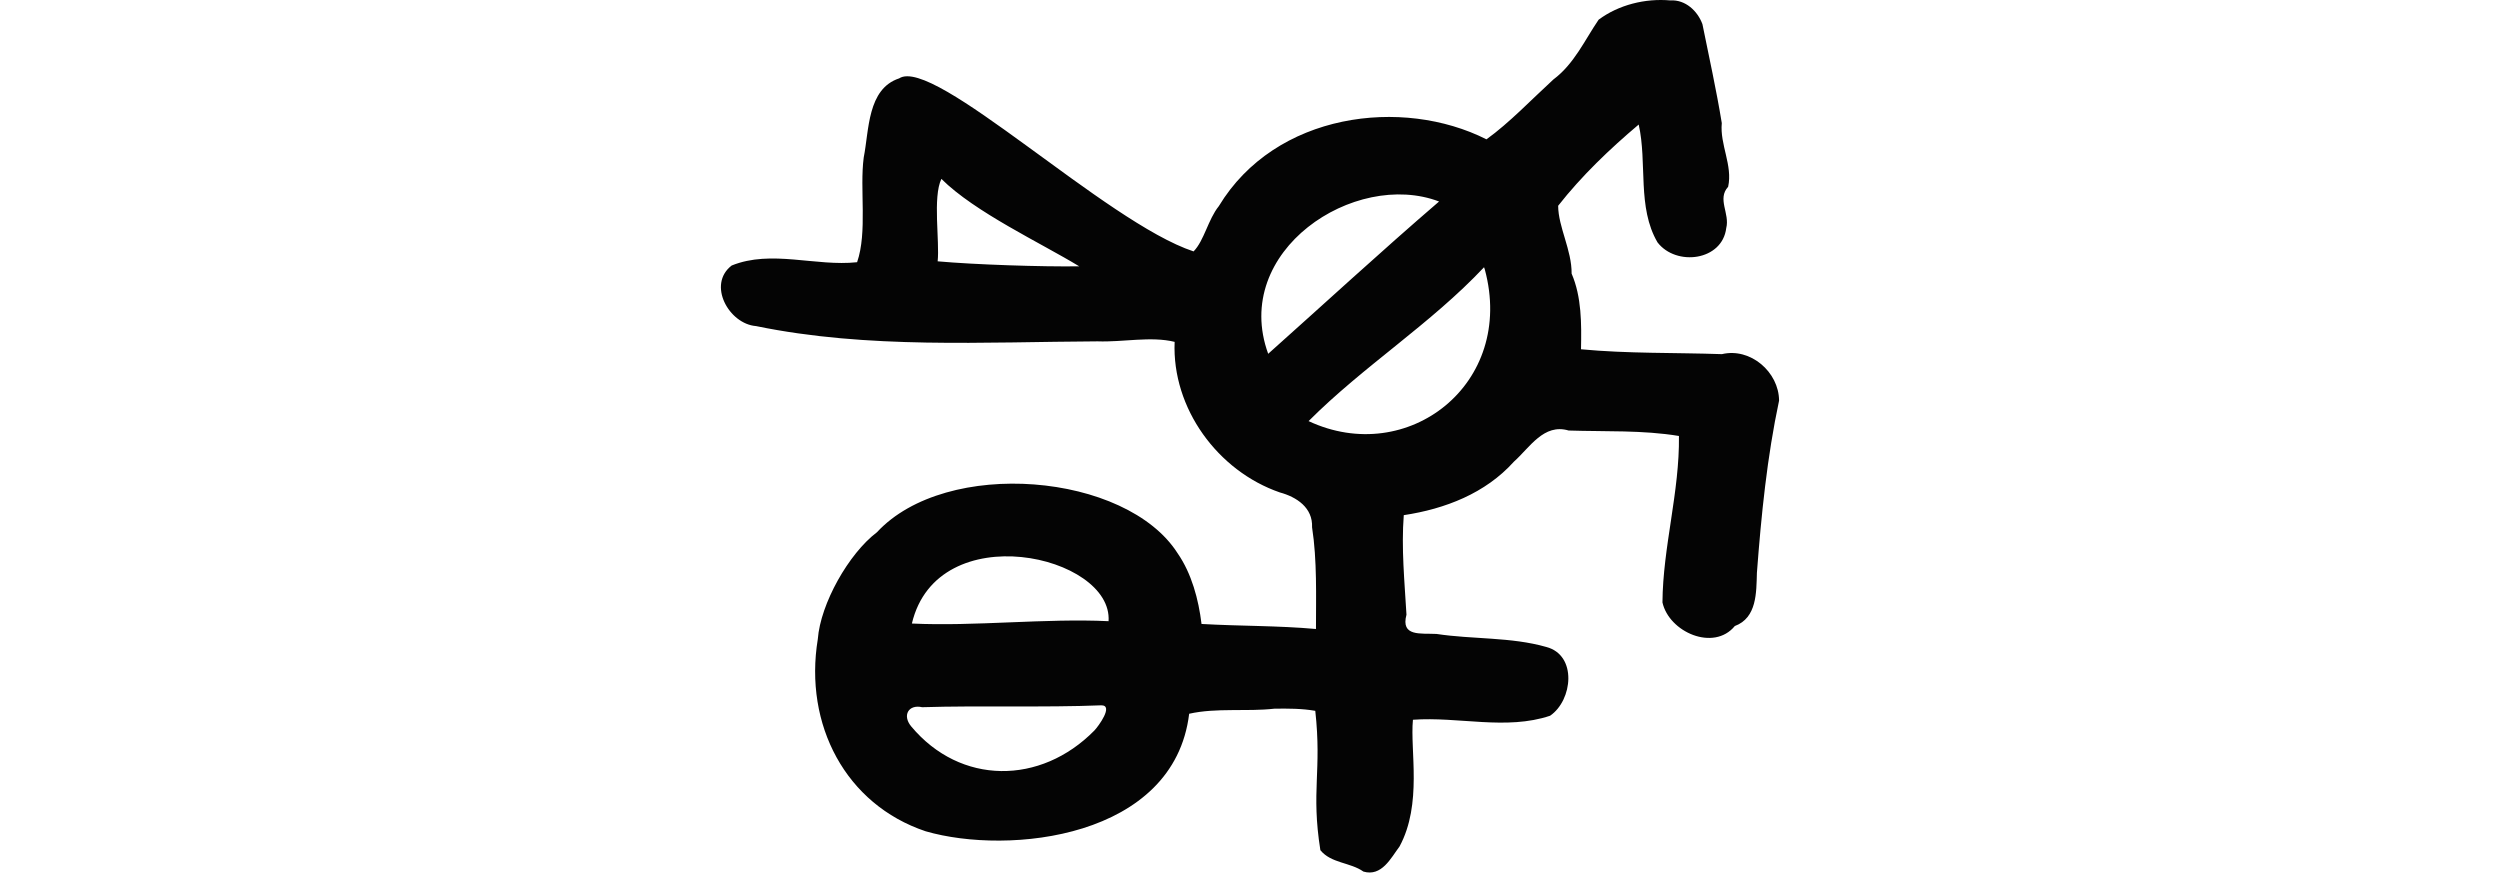 <?xml version="1.0" encoding="UTF-8" standalone="no"?>
<!-- Created with Inkscape (http://www.inkscape.org/) -->

<svg
   xmlns:dc="http://purl.org/dc/elements/1.1/"
   xmlns:cc="http://creativecommons.org/ns#"
   xmlns:rdf="http://www.w3.org/1999/02/22-rdf-syntax-ns#"
   xmlns:svg="http://www.w3.org/2000/svg"
   xmlns="http://www.w3.org/2000/svg"
   xmlns:sodipodi="http://sodipodi.sourceforge.net/DTD/sodipodi-0.dtd"
   xmlns:inkscape="http://www.inkscape.org/namespaces/inkscape"
   width="200"
   height="69.802"
   id="svg2"
   version="1.1"
   inkscape:version="0.48.2 r9819"
   sodipodi:docname="pebbles.svg">
  <defs
     id="defs4" />
  <sodipodi:namedview
     id="base"
     pagecolor="#ffffff"
     bordercolor="#666666"
     borderopacity="1.0"
     inkscape:pageopacity="0.0"
     inkscape:pageshadow="2"
     inkscape:zoom="1.979899"
     inkscape:cx="-72.854619"
     inkscape:cy="49.061856"
     inkscape:document-units="px"
     inkscape:current-layer="layer1"
     showgrid="false"
     fit-margin-top="0"
     fit-margin-left="0"
     fit-margin-right="0"
     fit-margin-bottom="0"
     inkscape:window-width="1366"
     inkscape:window-height="706"
     inkscape:window-x="-8"
     inkscape:window-y="-8"
     inkscape:window-maximized="1" />
  <g
     inkscape:label="Layer 1"
     inkscape:groupmode="layer"
     id="layer1"
     transform="translate(-289.963,-821.105)">
    <path
       style="fill:#040404"
       d="m 423.601,821.14 c -2.009,-0.182 -4.146,0.348 -5.748,1.541 -1.122,1.645 -1.949,3.533 -3.62,4.783 -1.744,1.598 -3.523,3.472 -5.353,4.788 -6.72,-3.396 -16.88,-2.148 -21.412,5.346 -0.852,1.053 -1.173,2.759 -2.018,3.62 -7.018,-2.312 -20.8,-15.647 -23.552,-13.844 -2.556,0.842 -2.403,4.162 -2.837,6.33 -0.336,2.517 0.305,5.964 -0.53,8.378 -3.315,0.358 -6.861,-1.023 -10.034,0.264 -1.978,1.52 -0.218,4.68 1.952,4.846 8.959,1.842 18.221,1.267 27.322,1.221 2.011,0.077 4.26,-0.427 6.163,0.041 -0.225,5.321 3.46,10.337 8.418,12.046 1.337,0.362 2.646,1.217 2.577,2.791 0.41,2.649 0.311,5.534 0.312,8.134 -3.03,-0.275 -6.099,-0.226 -9.155,-0.403 -0.236,-1.956 -0.789,-4.029 -1.91,-5.65 -4.104,-6.449 -18.499,-7.685 -24.059,-1.685 -2.258,1.707 -4.516,5.714 -4.73,8.554 -1.119,6.844 2.236,13.225 8.627,15.366 6.63,1.928 19.872,0.572 21.083,-9.402 2.185,-0.489 4.574,-0.153 6.826,-0.406 1.089,-0.014 2.188,-0.015 3.263,0.172 0.533,4.853 -0.348,6.366 0.407,11.149 0.863,1.059 2.391,0.965 3.444,1.711 1.467,0.43 2.205,-1.097 2.891,-2.011 1.836,-3.401 0.831,-7.68 1.07,-10.135 3.637,-0.265 7.468,0.858 10.973,-0.321 1.805,-1.23 2.191,-4.846 -0.305,-5.502 -2.831,-0.808 -5.873,-0.601 -8.783,-1.042 -1.267,-0.068 -2.878,0.24 -2.402,-1.541 -0.152,-2.649 -0.419,-5.308 -0.216,-7.962 3.305,-0.498 6.531,-1.744 8.808,-4.276 1.275,-1.137 2.393,-3.086 4.381,-2.495 2.937,0.097 5.931,-0.045 8.825,0.437 0.059,4.476 -1.288,8.883 -1.319,13.315 0.527,2.375 4.099,3.944 5.789,1.889 1.773,-0.658 1.719,-2.687 1.767,-4.257 0.348,-4.623 0.814,-9.271 1.773,-13.775 -0.013,-2.29 -2.292,-4.262 -4.573,-3.719 -3.757,-0.13 -7.526,-0.035 -11.272,-0.389 0.042,-2.049 0.053,-4.186 -0.751,-6.053 0.018,-1.88 -1.071,-3.733 -1.077,-5.428 1.874,-2.389 4.127,-4.544 6.443,-6.498 0.696,3.076 -0.139,6.622 1.506,9.428 1.496,1.938 5.184,1.474 5.498,-1.148 0.298,-1.164 -0.746,-2.32 0.151,-3.301 0.379,-1.713 -0.674,-3.371 -0.508,-5.097 -0.435,-2.658 -1.02,-5.298 -1.548,-7.912 -0.391,-1.063 -1.365,-1.969 -2.556,-1.901 z m -18.512,16.085 c -4.679,4.023 -9.367,8.347 -13.671,12.184 -2.991,-8.219 6.92,-14.751 13.671,-12.184 z m -28.79,5.186 c -2.97,0.043 -8.361,-0.133 -11.324,-0.4 0.172,-1.577 -0.407,-5.136 0.299,-6.595 2.675,2.667 7.976,5.134 11.026,6.995 z m 32.447,0.243 c 2.483,9.174 -6.188,15.845 -14.096,12.139 4.416,-4.422 9.762,-7.764 14.037,-12.31 z m -30.098,28.146 c -5.037,-0.243 -10.764,0.429 -15.734,0.187 2.044,-8.648 16.095,-5.469 15.734,-0.187 z m -0.578,6.73 c 1.007,-0.005 -0.247,1.696 -0.556,2.016 -4.298,4.371 -10.721,4.388 -14.656,-0.331 -0.73,-0.879 -0.212,-1.781 0.879,-1.533 4.612,-0.143 9.744,0.033 14.333,-0.152 z"
       id="path3433"
       inkscape:connector-curvature="0"
       sodipodi:nodetypes="ccccccccccccccccccccccccccccccccccccccccccccccccccccccccccccccccccccccc" />
  </g>
</svg>
